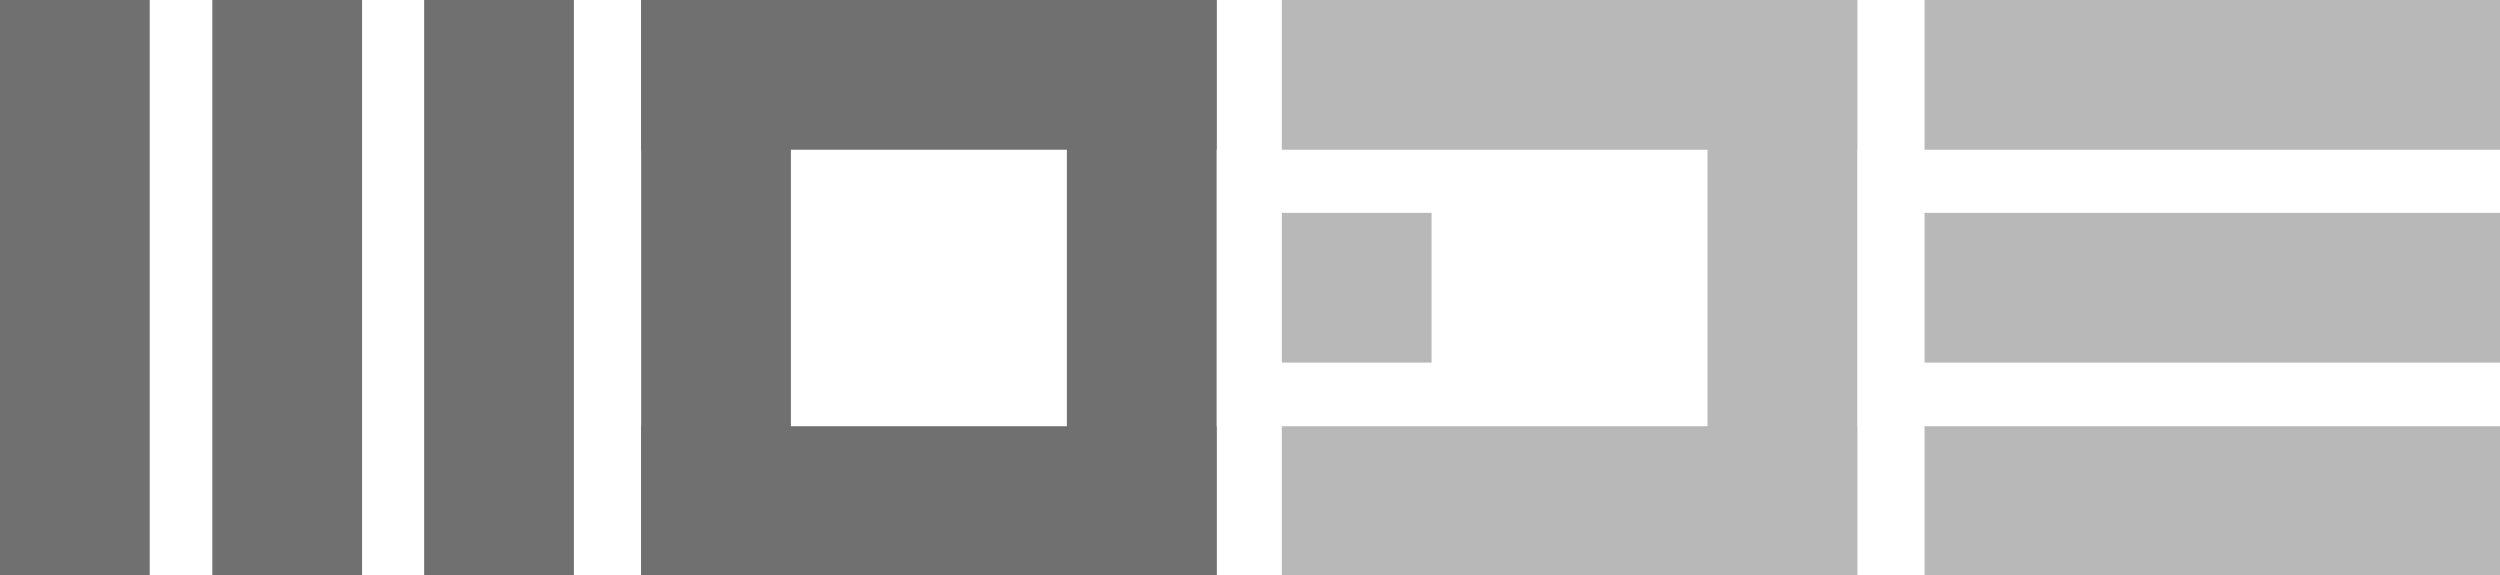 <svg xmlns="http://www.w3.org/2000/svg" xmlns:xlink="http://www.w3.org/1999/xlink" id="Capa_1" x="0px" y="0px" viewBox="0 0 479.2 110.3" style="enable-background:new 0 0 479.2 110.3;" xml:space="preserve"> <style type="text/css"> .st0{display:none;} .st1{fill:#717070;} .st2{fill:#B8B8B8;} .st3{display:none;fill:#B8B8B8;} .st4{fill:#009CC8;} .st5{fill:#FFFFFF;} </style> <g> <g> <rect x="0" y="0" class="st1" width="28.7" height="110.3"></rect> <rect x="40.7" y="0" class="st1" width="28.7" height="110.3"></rect> <rect x="81.3" y="0" class="st1" width="28.7" height="110.3"></rect> </g> <g> <rect x="368.9" y="0" class="st2" width="110.3" height="28.7"></rect> <rect x="368.9" y="40.8" class="st2" width="110.3" height="28.7"></rect> <rect x="368.9" y="81.7" class="st2" width="110.3" height="28.7"></rect> </g> <g> <rect x="122.9" y="0" class="st1" width="110.3" height="28.7"></rect> <rect x="122.9" y="81.7" class="st1" width="110.3" height="28.7"></rect> <rect x="122.9" y="0" class="st1" width="28.7" height="110.3"></rect> <rect x="204.5" y="0" class="st1" width="28.7" height="110.3"></rect> </g> <rect x="327.3" y="0" class="st2" width="28.7" height="110.3"></rect> <g> <rect x="245.7" y="0" class="st2" width="110.3" height="28.7"></rect> <rect x="245.7" y="81.7" class="st2" width="110.3" height="28.7"></rect> <rect x="245.7" y="40.8" class="st2" width="28.7" height="28.7"></rect> </g> </g> </svg>
